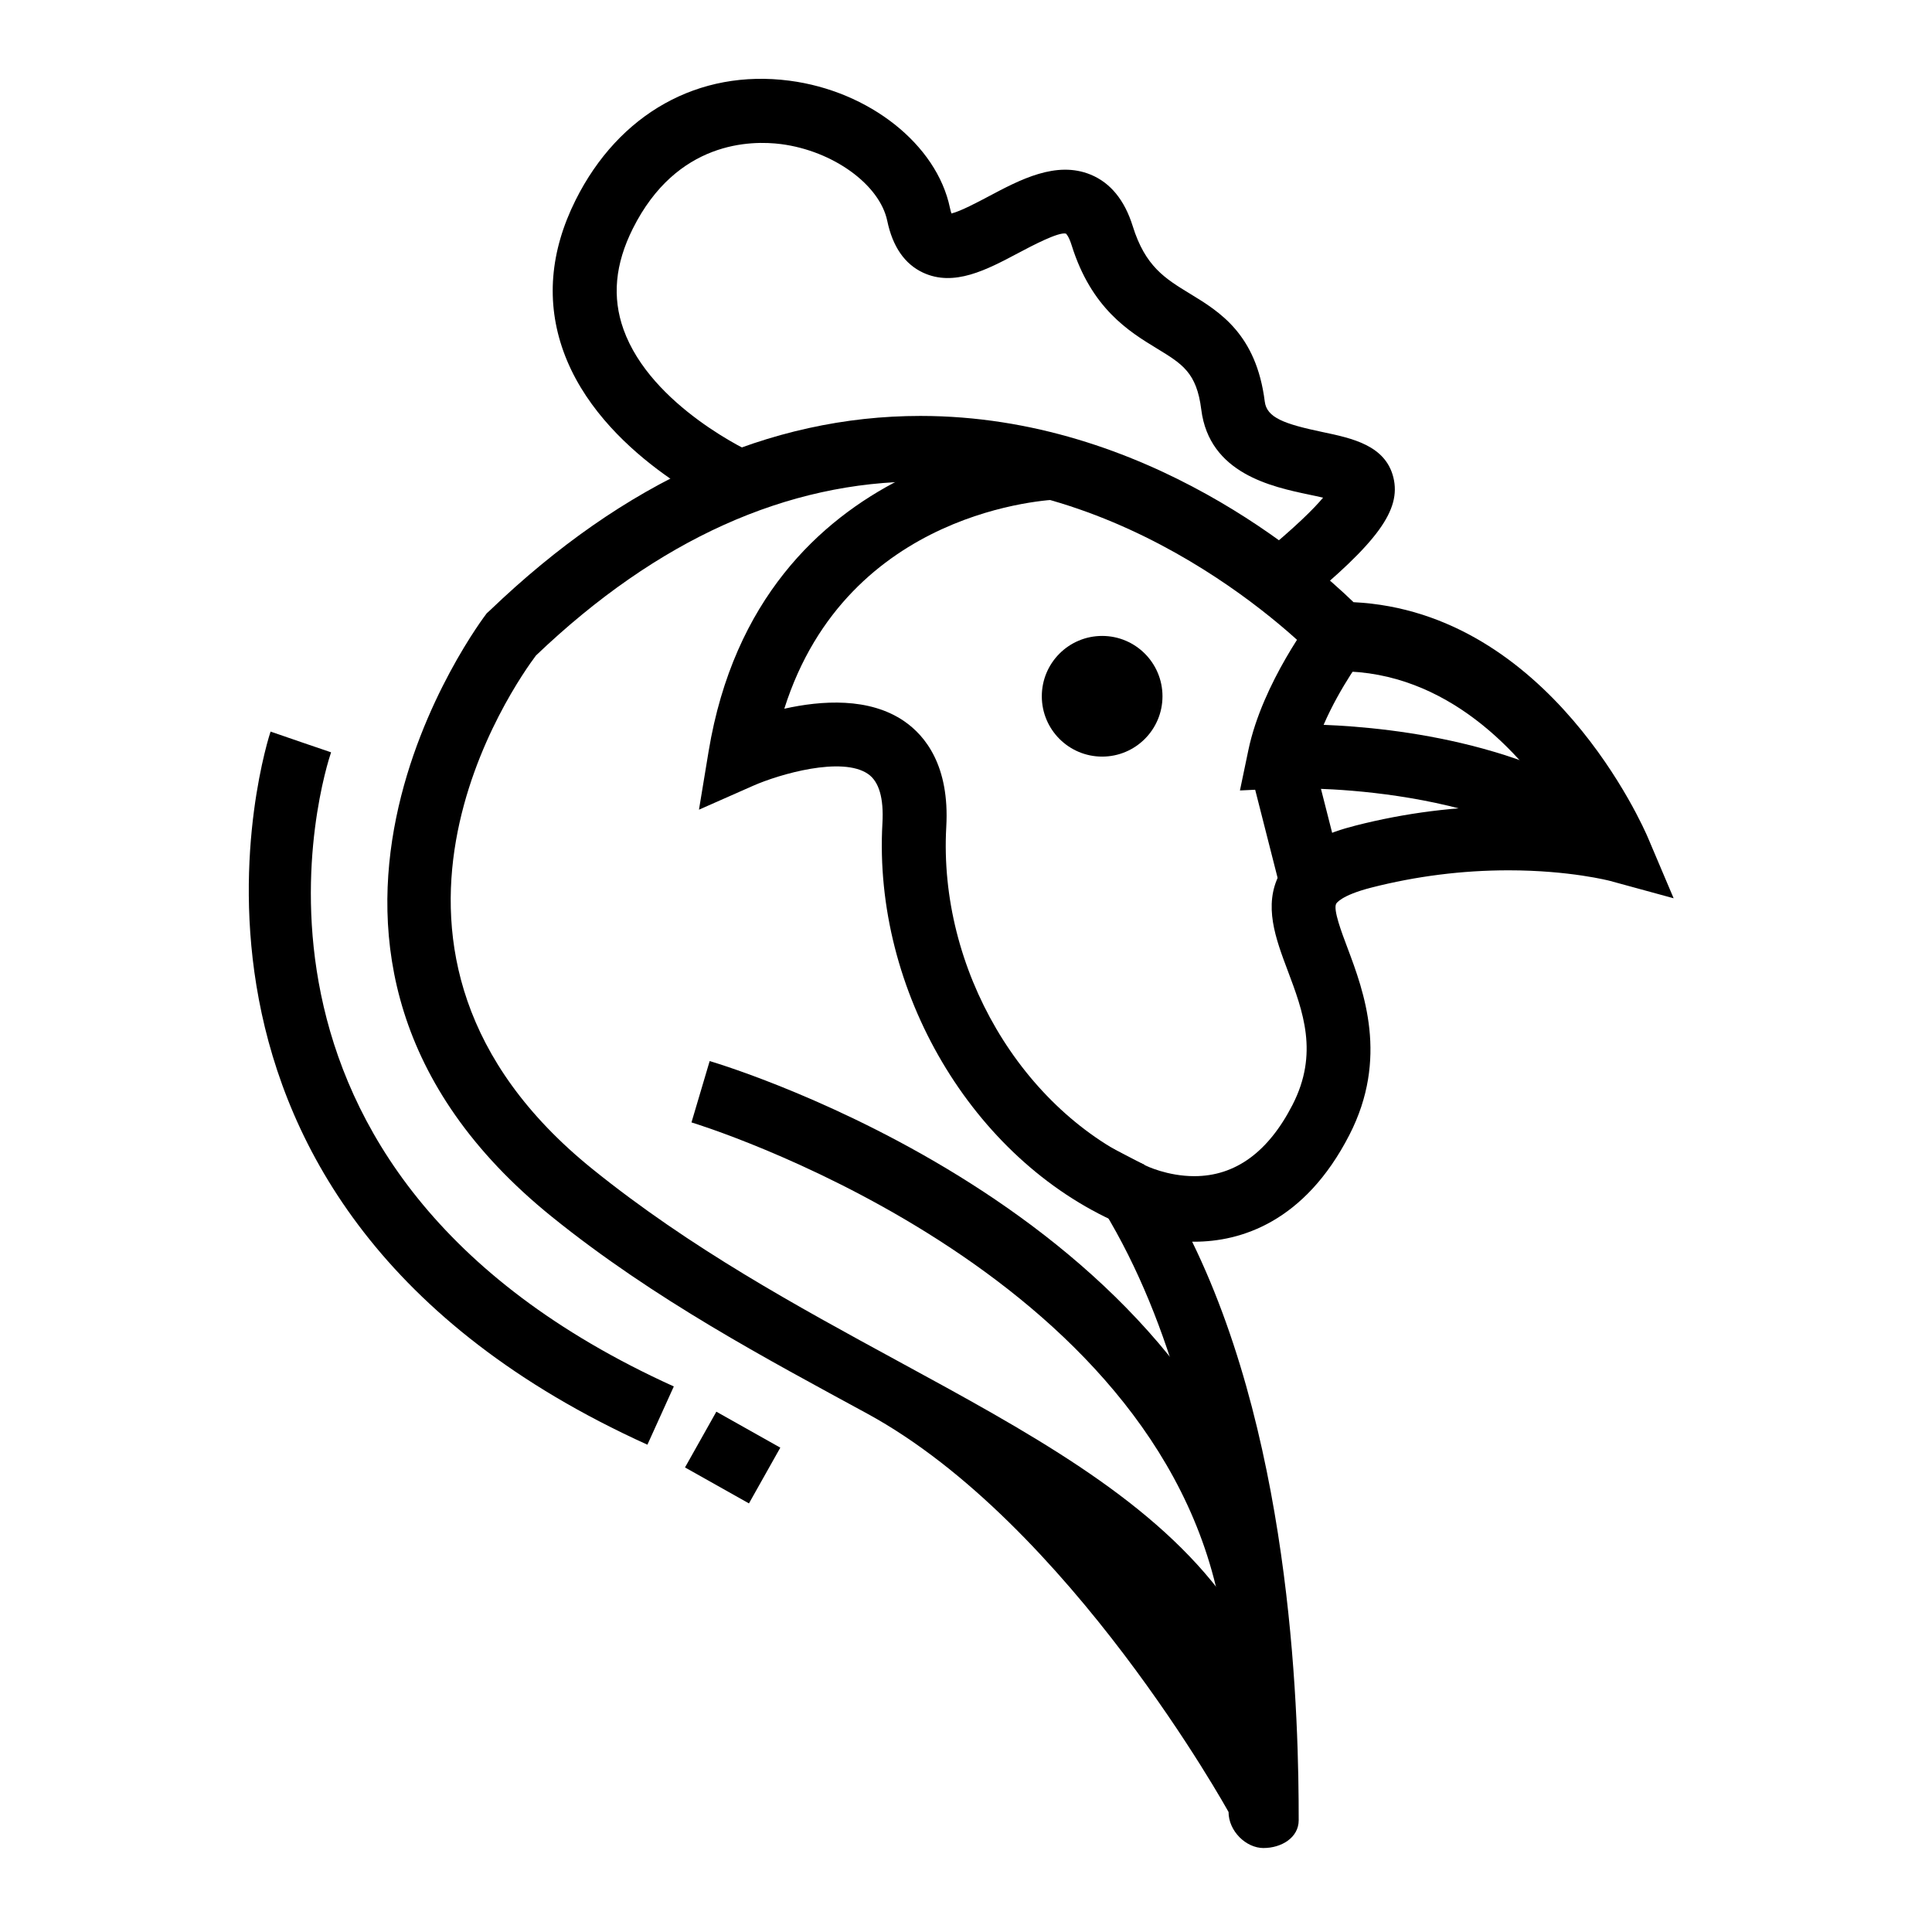 <?xml version="1.0" encoding="UTF-8"?>
<!-- Uploaded to: ICON Repo, www.svgrepo.com, Generator: ICON Repo Mixer Tools -->
<svg fill="#000000" width="800px" height="800px" version="1.1" viewBox="144 144 512 512" xmlns="http://www.w3.org/2000/svg">
 <g>
  <path d="m440.5 468.19c-38.812-17.02-65.156-61.609-62.648-106.03 0.379-6.644-0.902-11.035-3.805-13.043-6.871-4.769-23.488 0.039-30.457 3.117l-14.355 6.34 2.555-15.473c13.371-80.715 91.617-83.676 92.41-83.699l0.441 16.949-0.215-8.473 0.242 8.469c-2.453 0.082-56.004 2.418-72.82 55.473 9.891-2.211 22.551-3.059 31.82 3.34 5.566 3.848 12.02 11.824 11.105 27.957-2.125 37.609 19.969 75.277 52.535 89.559z"/>
  <path d="m452.07 328.52c0 8.828-7.16 15.988-15.988 15.988-8.832 0-15.992-7.16-15.992-15.988 0-8.832 7.16-15.992 15.992-15.992 8.828 0 15.988 7.16 15.988 15.992"/>
  <path d="m567.48 375.77c-30.062-25.043-83.414-22.824-83.949-22.809l-10.934 0.52 2.238-10.711c3.734-17.875 16.977-35.211 17.539-35.945l13.43 10.348-6.723-5.176 6.723 5.164c-0.086 0.109-6.606 8.688-11.035 18.93 19.352 0.762 57.707 5.125 83.562 26.66z"/>
  <path d="m491.36 342.41 8.523 33.488-16.43 4.18-8.523-33.488z"/>
  <path d="m478.86 633.75c-4.684 0-9.281-4.519-9.281-9.559l-0.004 0.004s-42.145-76.414-95.805-105.6c-26.41-14.379-56.227-30.121-83.477-52.105-86.367-69.66-18.012-159.06-17.305-159.96l0.848-0.77c35.691-34.238 74.09-51.535 114.09-51.535 59.852 0 103.85 38.746 114.77 49.359 52.035 2.555 76.941 59.863 78.004 62.355l6.832 16.113-16.871-4.609c-0.086-0.02-10.641-2.801-26.887-2.801-12.258 0-24.496 1.547-36.395 4.59-8.055 2.066-9.23 4.176-9.281 4.273-0.816 1.566 1.395 7.453 3.023 11.754 4.336 11.543 10.898 29.18 0.5 49.469-11.926 23.25-28.938 28.336-41.117 28.336h-0.57c27.07 55.418 28.234 128.3 28.234 153.3v0.012c0 4.656-4.629 7.367-9.305 7.367zm-192.8-316.07c-5.285 7.019-56.324 78.633 14.988 136.16 26.059 21.02 54.02 36.223 81.055 50.934 34.195 18.602 65.555 35.664 84.902 60.652-3.723-32.344-12.027-70.266-30.484-100.59l-15.789-25.938 26.945 14.012c0.004 0 5.629 2.785 12.828 2.785 10.836 0 19.598-6.363 26.031-18.914 6.984-13.609 2.781-24.773-1.281-35.562-3.195-8.496-6.5-17.277-2.191-25.559 4.144-7.977 13.469-11.156 20.102-12.855 13.273-3.402 26.938-5.125 40.605-5.125 4.926 0 9.402 0.945 13.332 1.281-10.078-15.422-29.582-37.055-58.02-37.055h-3.672l-2.516-3.391c-0.43-0.457-44.578-46.918-104.96-46.918-35.305 0.008-69.574 15.27-101.87 46.086z"/>
  <path d="m488.5 304.62-10.734-13.113c9.793-8.02 14.555-12.852 16.859-15.617-1.238-0.297-2.57-0.574-3.656-0.801-9.914-2.086-26.5-5.578-28.621-22.562-1.223-9.766-4.984-12.051-11.809-16.207-7.305-4.453-17.316-10.555-22.555-27.363-0.762-2.445-1.492-3.043-1.496-3.047-1.953-0.52-9.168 3.309-12.629 5.144-8.379 4.445-17.043 9.047-25.285 5.18-4.84-2.273-8.016-6.879-9.441-13.695-2-9.621-14.355-18.555-28.121-20.348-7.934-1.023-27.652-0.91-39.316 22.41-4.707 9.418-5.512 18.152-2.457 26.703 7.309 20.465 34.086 32.66 34.359 32.777l-6.891 15.492c-1.367-0.609-33.594-15.176-43.398-42.484-4.66-12.977-3.57-26.453 3.231-40.066 11.461-22.934 32.656-34.77 56.66-31.641 21.156 2.746 39.047 16.922 42.543 33.699 0.137 0.648 0.277 1.137 0.402 1.492 2.387-0.574 6.914-2.977 9.777-4.492 8.434-4.481 17.992-9.551 27.109-5.805 5.25 2.16 8.996 6.746 11.148 13.637 3.332 10.707 8.566 13.891 15.191 17.93 7.828 4.766 17.562 10.707 19.805 28.574 0.527 4.266 5.148 5.941 15.289 8.074 7.84 1.648 16.715 3.516 18.801 12.066 2.086 8.602-4.16 17.195-24.766 34.062z"/>
  <path d="m315.57 526.86c-141-63.895-100.29-187.74-99.867-188.98l16.031 5.512-8.016-2.754 8.02 2.734c-1.523 4.492-35.855 110.64 90.828 168.05z"/>
  <path d="m333.84 518.11 16.949 9.531-8.309 14.777-16.949-9.531z"/>
  <path d="m466.68 566.41c-19.695-88.375-138.23-124.6-139.43-124.96l4.82-16.254c5.266 1.562 129.27 39.363 151.15 137.52z"/>
 </g>
</svg>